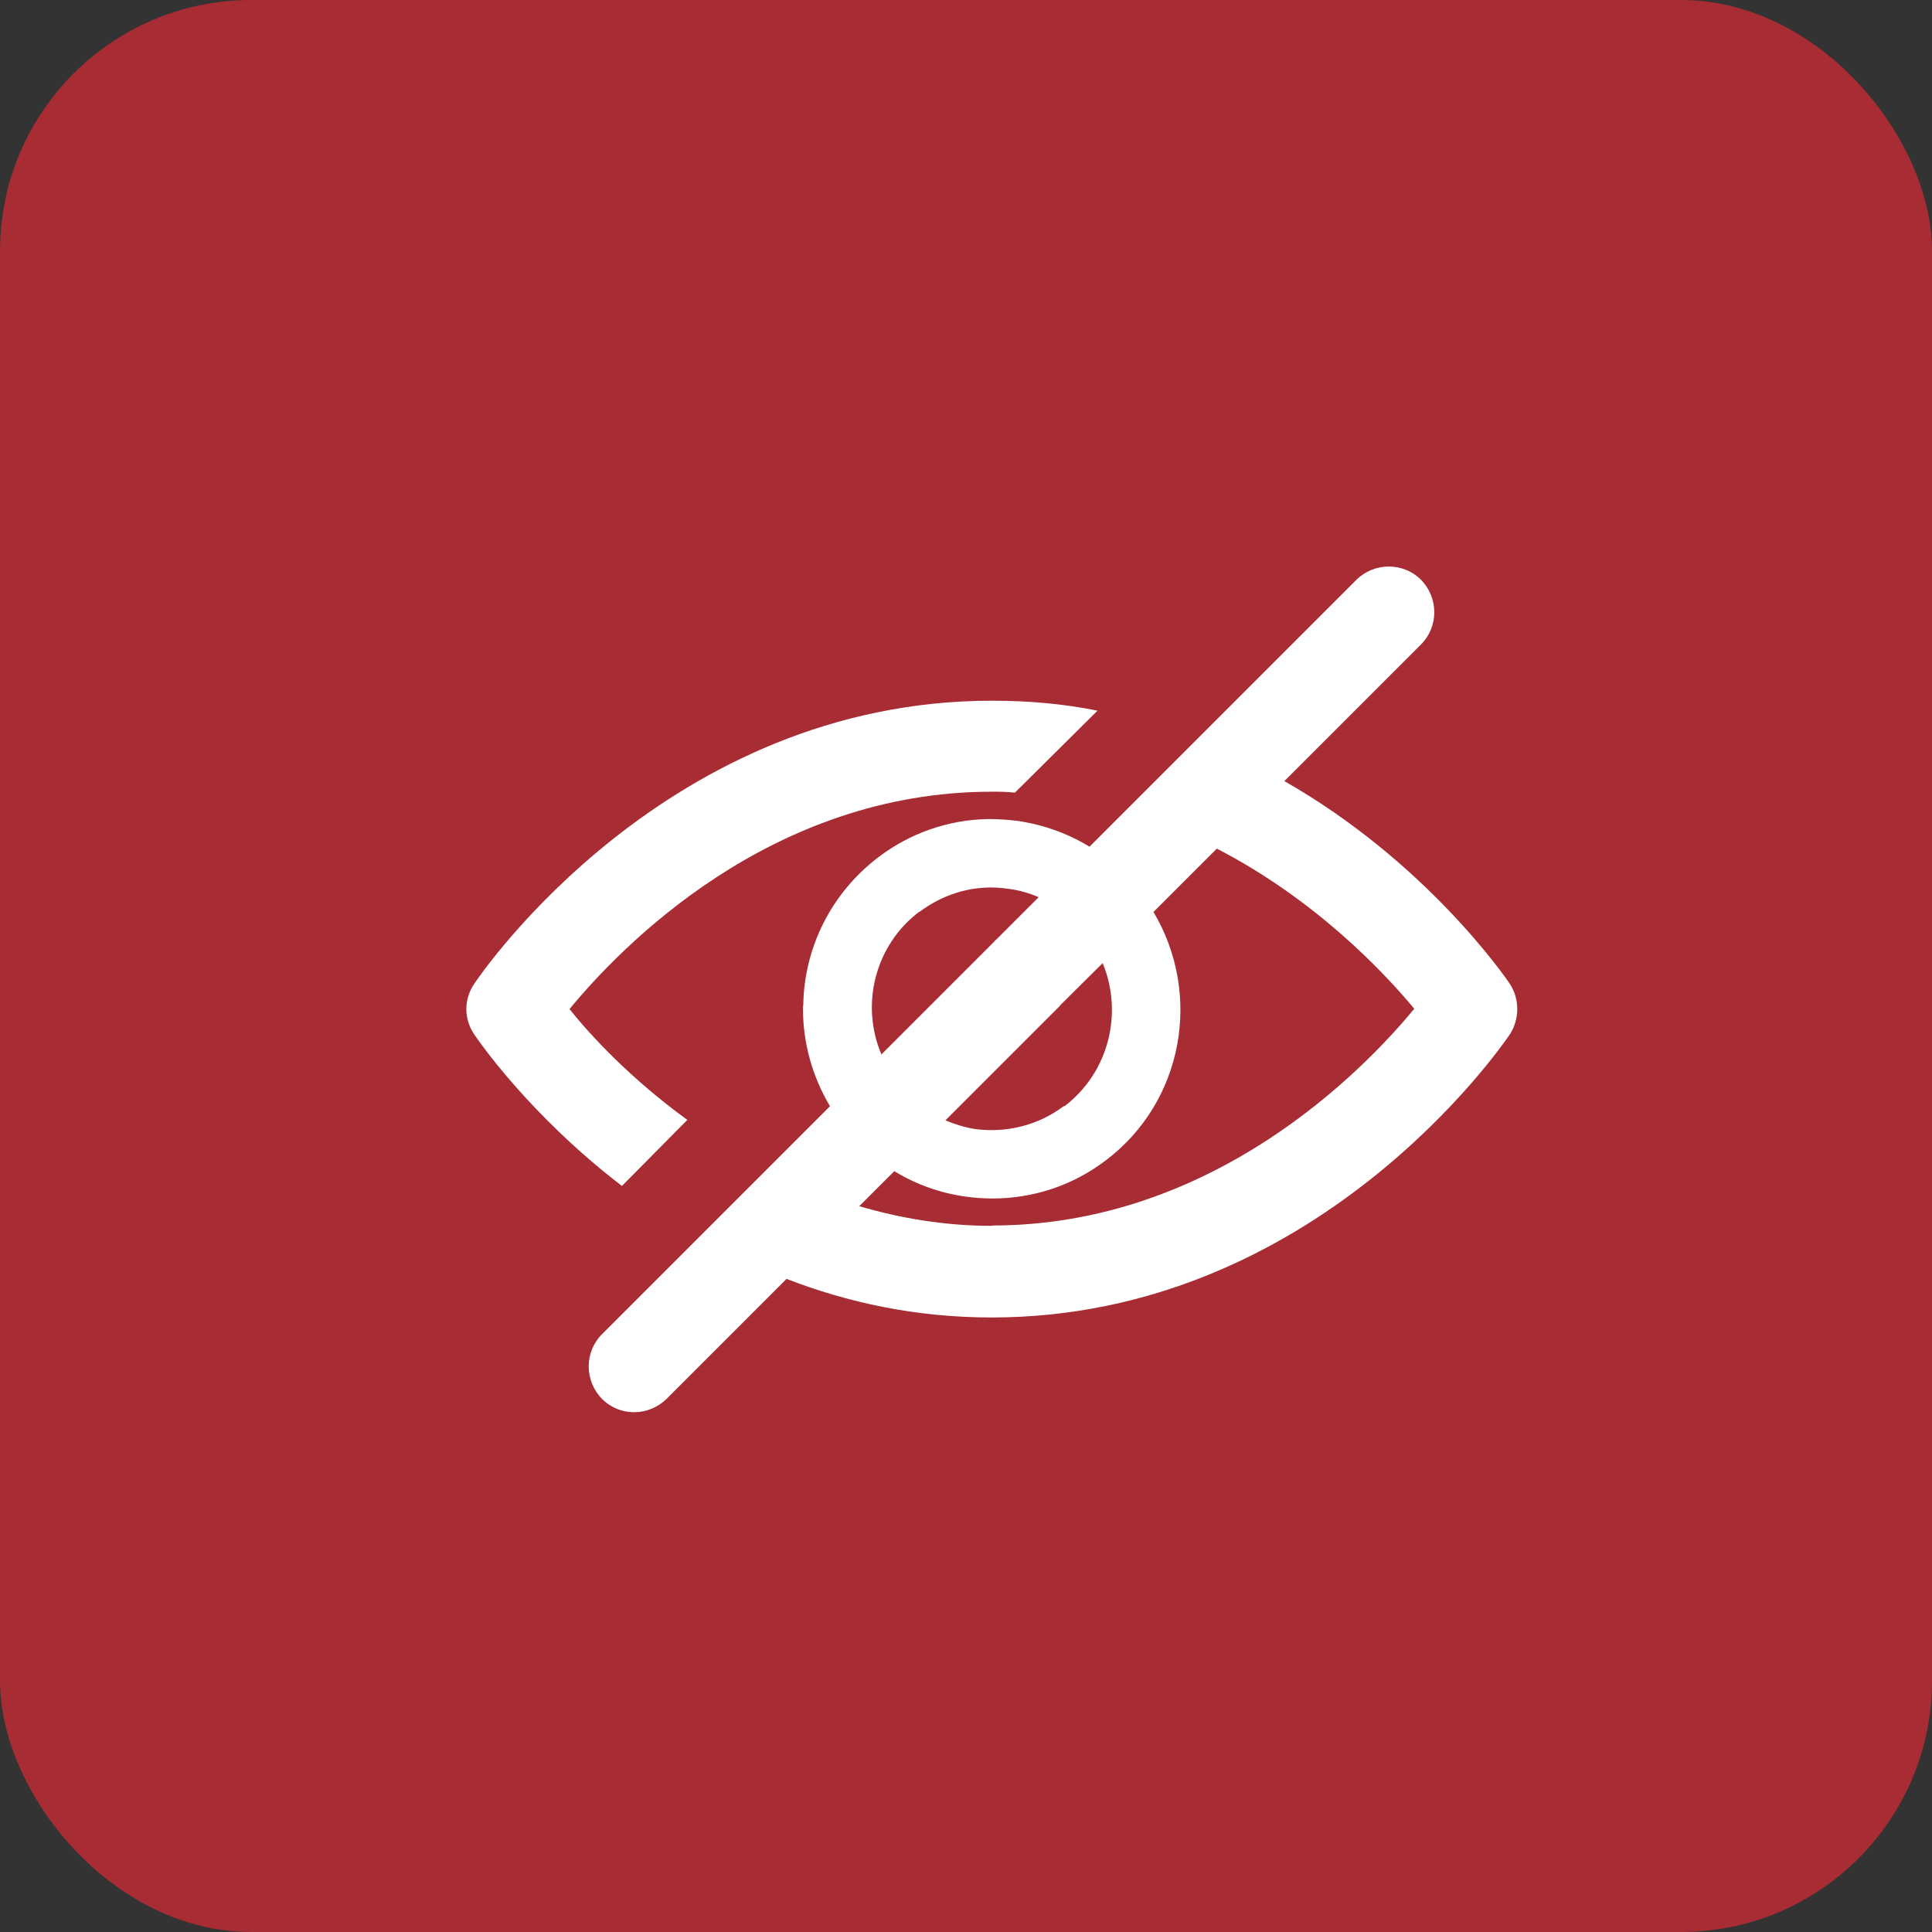 <?xml version="1.0" encoding="UTF-8"?><svg xmlns="http://www.w3.org/2000/svg" viewBox="0 0 60.08 60.08"><rect x="0" y="0" width="60.08" height="60.08" fill="#333333" stroke="none"/><defs><style>.d{fill:#fff;}.e{fill:#a82c33;}</style></defs><g id="a"/><g id="b"><g id="c"><rect class="e" width="60.08" height="60.08" rx="7.81" ry="7.81"/><g><path class="d" d="M21.38,34.83c-1.75-1.27-3-2.61-3.67-3.45,1.6-1.94,6.24-6.76,13.13-6.76,.24,0,.48,0,.72,.03l2.57-2.55c-1.03-.21-2.13-.31-3.28-.31-10.08,0-15.86,8.44-16.1,8.8-.33,.48-.33,1.1,0,1.58,.12,.18,1.72,2.51,4.59,4.71l2.04-2.06Z"/><path class="d" d="M46.95,30.59c-.16-.23-2.61-3.79-7.01-6.3l4.25-4.25c.55-.55,.55-1.45,0-2.01-.55-.55-1.45-.55-2.01,0l-8.3,8.3c-.67-.41-1.42-.68-2.22-.8-.31-.04-.63-.06-.92-.06-1.24,.02-2.43,.43-3.43,1.19-1.48,1.13-2.3,2.83-2.33,4.58-.01,.04-.01,.09-.01,.13,0,1.04,.28,2.09,.84,3.03l-7.09,7.09c-.55,.55-.55,1.45,0,2.01s1.45,.55,2.01,0l3.73-3.73c1.88,.73,4.01,1.2,6.38,1.2,10.08,0,15.86-8.44,16.11-8.8,.31-.48,.31-1.1,0-1.58Zm-13.86,3.8c-.79,.6-1.78,.85-2.77,.72-.32-.05-.63-.15-.92-.27l3.55-3.55h.01v-.02l1.33-1.32c.64,1.55,.2,3.4-1.2,4.46Zm-4.5-6.03c.81-.61,1.79-.87,2.77-.72,.32,.04,.64,.13,.94,.26l-1.31,1.31s-.03,.02-.04,.03-.02,.03-.03,.04l-3.51,3.51c-.66-1.55-.2-3.4,1.18-4.44Zm2.25,9.76c-1.48,0-2.85-.24-4.12-.61l1.09-1.09c.67,.41,1.42,.68,2.21,.79,.28,.04,.57,.06,.84,.06,1.27,0,2.49-.4,3.52-1.18,2.43-1.83,3.01-5.18,1.49-7.73l1.97-1.97c3.04,1.57,5.16,3.8,6.14,4.98-1.6,1.94-6.27,6.74-13.13,6.74Z"/></g></g></g></svg>